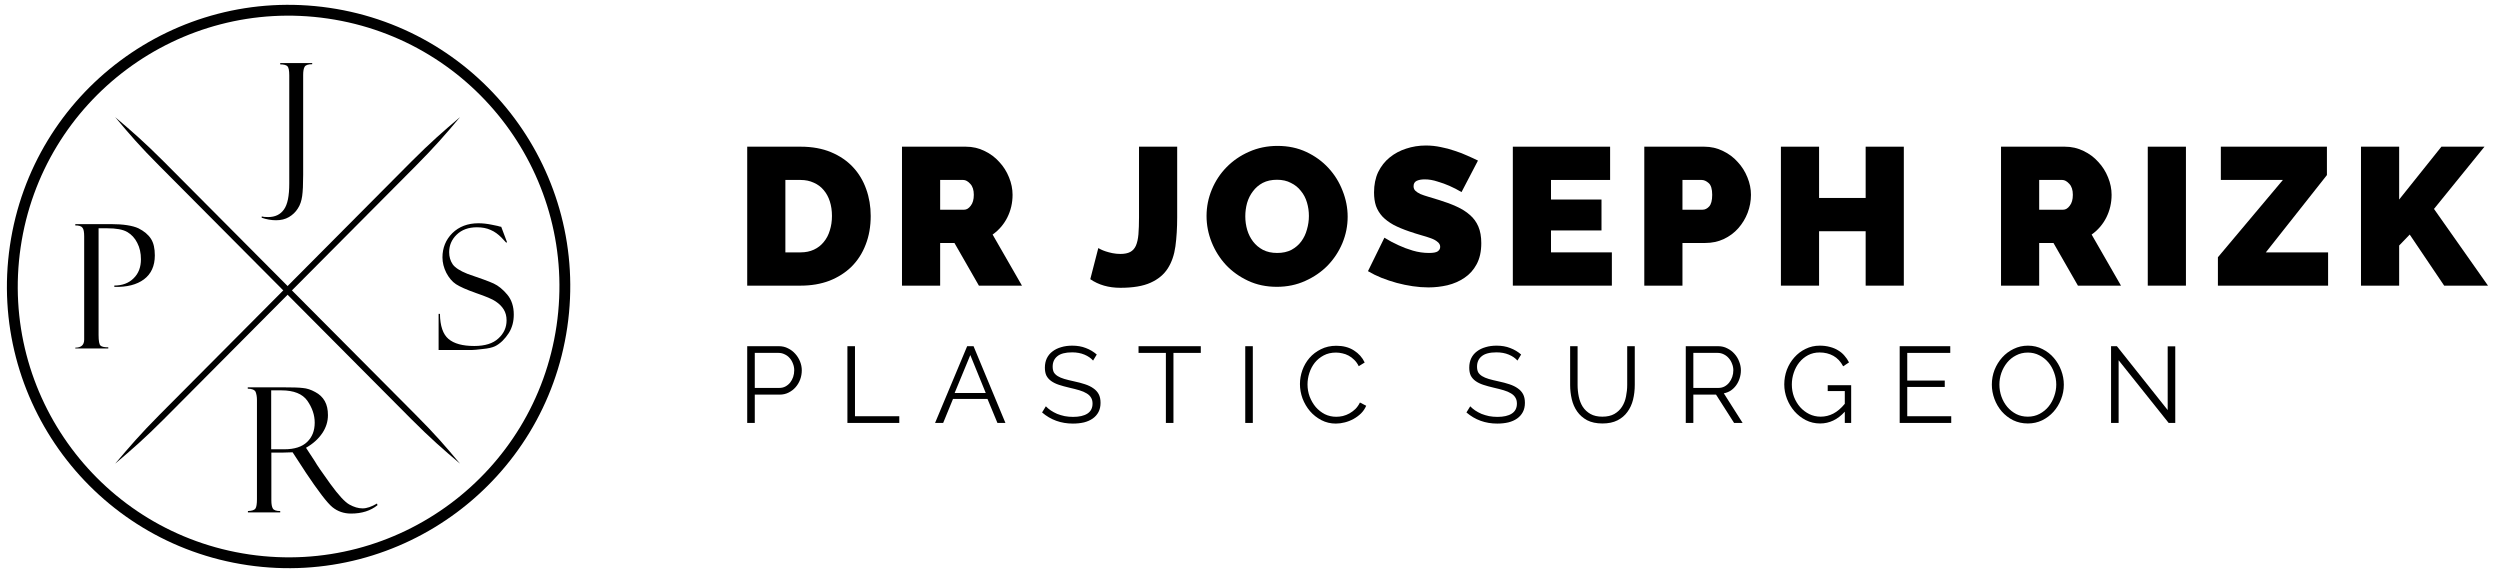 <svg width="346" height="79" viewBox="0 0 346 79" fill="none" xmlns="http://www.w3.org/2000/svg">
<path fill-rule="evenodd" clip-rule="evenodd" d="M45.372 2.568C24.891 -0.432 5.856 13.74 2.857 34.221C-0.143 54.703 14.029 73.737 34.51 76.737C54.991 79.737 74.026 65.565 77.026 45.084C80.025 24.602 65.854 5.567 45.372 2.568ZM1.372 34.004C4.492 12.703 24.289 -2.036 45.59 1.084C66.891 4.203 81.63 24 78.51 45.301C75.391 66.602 55.594 81.341 34.293 78.221C12.992 75.102 -1.747 55.305 1.372 34.004Z" fill="black"/>
<path d="M10.422 31.201V31.016H15.334C17.072 31.016 18.346 31.224 19.157 31.595C19.945 31.989 20.524 32.475 20.895 33.055C21.266 33.634 21.428 34.399 21.428 35.349C21.428 36.808 20.918 37.921 19.922 38.662C18.926 39.404 17.559 39.751 15.821 39.705V39.519C16.91 39.519 17.814 39.195 18.485 38.523C19.181 37.851 19.505 36.971 19.505 35.882C19.505 35.024 19.343 34.283 18.995 33.611C18.671 32.962 18.207 32.452 17.605 32.105C17.003 31.757 16.076 31.595 14.848 31.595H13.643V46.355C13.643 47.189 13.735 47.699 13.921 47.838C14.106 48 14.454 48.069 14.987 48.069V48.232H10.422V48.116C11.233 48.116 11.65 47.745 11.65 47.004V32.73C11.65 32.128 11.581 31.711 11.418 31.525C11.256 31.294 10.932 31.201 10.422 31.201Z" fill="black"/>
<path d="M69.369 31.386L70.18 33.541L70.041 33.564C70.041 33.564 69.809 33.332 69.392 32.869C68.952 32.429 68.465 32.058 67.909 31.826C67.353 31.571 66.727 31.456 66.009 31.456C64.827 31.456 63.901 31.803 63.205 32.475C62.51 33.147 62.163 33.958 62.163 34.908C62.163 35.534 62.325 36.09 62.649 36.576C62.974 37.04 63.646 37.48 64.688 37.897C66.449 38.499 67.677 38.94 68.326 39.241C68.975 39.542 69.6 40.052 70.203 40.77C70.805 41.489 71.107 42.415 71.107 43.528C71.107 43.991 71.06 44.431 70.944 44.871C70.829 45.289 70.666 45.706 70.412 46.099C70.157 46.493 69.879 46.841 69.531 47.189C69.183 47.513 68.836 47.768 68.488 47.93C68.141 48.092 67.585 48.231 66.82 48.301C66.055 48.394 65.569 48.44 65.314 48.44H60.703V43.435H60.888C60.911 45.103 61.305 46.262 62.07 46.91C62.835 47.559 64.016 47.884 65.638 47.884C67.121 47.884 68.233 47.536 68.975 46.841C69.74 46.146 70.11 45.312 70.11 44.339C70.11 43.736 69.971 43.249 69.716 42.832C69.462 42.415 69.091 42.045 68.604 41.72C68.141 41.396 67.237 41.025 65.893 40.562C64.572 40.098 63.646 39.681 63.113 39.334C62.58 38.986 62.139 38.453 61.769 37.758C61.421 37.063 61.236 36.345 61.236 35.626C61.236 34.306 61.699 33.17 62.603 32.267C63.53 31.363 64.735 30.899 66.218 30.899C66.797 30.899 67.422 30.969 68.094 31.108C68.766 31.247 69.137 31.317 69.207 31.363C69.299 31.363 69.346 31.386 69.369 31.386Z" fill="black"/>
<path d="M38.83 8.725H43.209V8.887C42.653 8.887 42.305 9.003 42.166 9.234C42.027 9.466 41.958 9.837 41.958 10.347V24.203C41.958 25.523 41.911 26.497 41.819 27.145C41.726 27.794 41.541 28.373 41.216 28.86C40.915 29.347 40.498 29.741 39.988 30.042C39.478 30.343 38.876 30.482 38.204 30.482C37.555 30.482 36.883 30.366 36.211 30.134L36.234 29.949C36.443 30.019 36.721 30.042 37.115 30.042C38.065 30.042 38.806 29.694 39.293 28.999C39.803 28.304 40.034 27.099 40.034 25.408V10.416C40.034 9.744 39.942 9.327 39.78 9.165C39.617 9.003 39.27 8.91 38.783 8.91V8.725H38.83Z" fill="black"/>
<path d="M34.288 53.793V53.607H39.2C40.452 53.607 41.355 53.631 41.911 53.7C42.467 53.746 43.047 53.932 43.626 54.256C44.205 54.557 44.645 54.974 44.947 55.507C45.248 56.04 45.387 56.689 45.387 57.454C45.387 58.334 45.132 59.168 44.599 59.956C44.066 60.744 43.325 61.416 42.352 61.972L43.58 63.849C43.834 64.312 44.553 65.355 45.688 66.931C46.847 68.529 47.727 69.48 48.353 69.827C48.978 70.175 49.581 70.36 50.183 70.36C50.763 70.36 51.434 70.128 52.176 69.688L52.245 69.92C51.295 70.684 50.091 71.078 48.584 71.078C47.588 71.078 46.731 70.777 46.013 70.198C45.294 69.618 44.043 67.973 42.259 65.309C42.236 65.286 42.236 65.286 42.236 65.262L40.498 62.598L38.945 62.644H37.555V69.248C37.555 69.781 37.625 70.151 37.764 70.383C37.903 70.615 38.25 70.731 38.783 70.731V70.916H34.311V70.731C34.867 70.708 35.215 70.592 35.354 70.383C35.493 70.175 35.562 69.734 35.562 69.086V55.345C35.562 54.905 35.493 54.534 35.377 54.233C35.238 53.955 34.867 53.793 34.288 53.793ZM37.532 54.071V62.181H39.339C40.776 62.181 41.819 61.833 42.514 61.161C43.209 60.489 43.556 59.609 43.556 58.496C43.556 57.431 43.209 56.434 42.537 55.461C41.865 54.511 40.66 54.025 38.945 54.025H37.532V54.071Z" fill="black"/>
<path d="M63.669 64.173C61.63 61.74 60.216 60.095 57.529 57.407C54.632 54.487 40.104 39.89 40.104 39.89C40.104 39.89 25.576 25.292 22.679 22.372C19.992 19.685 18.37 18.271 15.937 16.209C17.976 18.642 19.389 20.287 22.077 22.975C24.973 25.894 39.502 40.492 39.502 40.492C39.502 40.492 54.03 55.09 56.926 58.009C59.614 60.697 61.236 62.111 63.669 64.173Z" fill="black"/>
<path d="M63.669 16.209C61.236 18.271 59.614 19.685 56.926 22.372C54.03 25.292 39.502 39.89 39.502 39.89C39.502 39.89 24.973 54.487 22.077 57.407C19.412 60.095 17.999 61.74 15.937 64.173C18.37 62.111 19.992 60.697 22.679 58.009C25.576 55.09 40.104 40.492 40.104 40.492C40.104 40.492 54.632 25.894 57.529 22.975C60.193 20.287 61.607 18.665 63.669 16.209Z" fill="black"/>
<path d="M103.414 39.533V20.301H110.809C112.398 20.301 113.798 20.554 115.008 21.06C116.217 21.565 117.229 22.252 118.041 23.118C118.854 23.985 119.468 25.005 119.883 26.179C120.299 27.335 120.506 28.572 120.506 29.89C120.506 31.353 120.271 32.68 119.802 33.872C119.351 35.046 118.7 36.057 117.852 36.906C117.003 37.736 115.983 38.386 114.791 38.856C113.599 39.307 112.272 39.533 110.809 39.533H103.414ZM115.143 29.89C115.143 29.15 115.044 28.473 114.845 27.858C114.646 27.244 114.357 26.721 113.978 26.287C113.617 25.854 113.166 25.52 112.624 25.285C112.082 25.032 111.477 24.906 110.809 24.906H108.696V34.928H110.809C111.495 34.928 112.109 34.802 112.651 34.549C113.193 34.296 113.644 33.944 114.005 33.493C114.385 33.041 114.664 32.508 114.845 31.894C115.044 31.28 115.143 30.612 115.143 29.89Z" fill="black"/>
<path d="M124.835 39.533V20.301H133.666C134.605 20.301 135.471 20.5 136.266 20.897C137.061 21.276 137.738 21.782 138.298 22.414C138.875 23.028 139.327 23.741 139.652 24.554C139.977 25.348 140.139 26.152 140.139 26.965C140.139 28.084 139.896 29.132 139.408 30.107C138.921 31.064 138.243 31.849 137.377 32.463L141.44 39.533H135.48L132.095 33.628H130.117V39.533H124.835ZM130.117 29.023H133.449C133.774 29.023 134.072 28.843 134.343 28.482C134.632 28.12 134.776 27.615 134.776 26.965C134.776 26.297 134.614 25.791 134.289 25.448C133.964 25.087 133.639 24.906 133.314 24.906H130.117V29.023Z" fill="black"/>
<path d="M152.005 34.332C152.06 34.368 152.177 34.432 152.358 34.522C152.538 34.612 152.764 34.703 153.035 34.793C153.306 34.883 153.613 34.964 153.956 35.036C154.317 35.109 154.687 35.145 155.066 35.145C155.626 35.145 156.078 35.055 156.421 34.874C156.764 34.693 157.026 34.404 157.206 34.007C157.387 33.592 157.504 33.068 157.558 32.436C157.612 31.786 157.64 31.001 157.64 30.08V20.301H162.922V30.08C162.922 31.542 162.84 32.879 162.678 34.089C162.515 35.28 162.163 36.301 161.621 37.149C161.08 37.998 160.285 38.657 159.238 39.127C158.208 39.596 156.818 39.831 155.066 39.831C153.441 39.831 152.051 39.434 150.895 38.639L152.005 34.332Z" fill="black"/>
<path d="M176.71 39.696C175.247 39.696 173.92 39.416 172.728 38.856C171.536 38.296 170.516 37.565 169.667 36.662C168.819 35.741 168.16 34.693 167.69 33.52C167.221 32.346 166.986 31.136 166.986 29.89C166.986 28.626 167.23 27.407 167.717 26.233C168.205 25.059 168.882 24.03 169.749 23.145C170.634 22.242 171.672 21.529 172.864 21.006C174.074 20.464 175.392 20.193 176.818 20.193C178.281 20.193 179.608 20.473 180.8 21.032C181.992 21.592 183.012 22.333 183.861 23.254C184.71 24.175 185.36 25.222 185.811 26.396C186.281 27.57 186.516 28.77 186.516 29.998C186.516 31.262 186.272 32.481 185.784 33.655C185.297 34.811 184.62 35.84 183.753 36.743C182.886 37.628 181.848 38.341 180.638 38.883C179.446 39.425 178.137 39.696 176.71 39.696ZM172.349 29.944C172.349 30.594 172.439 31.226 172.62 31.84C172.801 32.436 173.071 32.969 173.433 33.438C173.794 33.908 174.245 34.287 174.787 34.576C175.347 34.865 176.006 35.01 176.764 35.01C177.523 35.01 178.182 34.865 178.742 34.576C179.301 34.269 179.753 33.881 180.096 33.411C180.457 32.924 180.719 32.373 180.882 31.759C181.062 31.145 181.152 30.522 181.152 29.89C181.152 29.24 181.062 28.617 180.882 28.021C180.701 27.407 180.421 26.874 180.042 26.423C179.681 25.953 179.22 25.583 178.66 25.312C178.119 25.023 177.478 24.879 176.737 24.879C175.979 24.879 175.32 25.023 174.76 25.312C174.218 25.601 173.767 25.989 173.406 26.477C173.044 26.947 172.773 27.488 172.593 28.102C172.43 28.698 172.349 29.312 172.349 29.944Z" fill="black"/>
<path d="M202.275 26.585C201.733 26.26 201.173 25.971 200.595 25.719C200.108 25.502 199.557 25.303 198.943 25.123C198.347 24.924 197.76 24.825 197.182 24.825C196.713 24.825 196.333 24.897 196.045 25.041C195.774 25.186 195.638 25.43 195.638 25.773C195.638 26.026 195.719 26.233 195.882 26.396C196.045 26.558 196.279 26.712 196.586 26.856C196.893 26.983 197.263 27.109 197.697 27.235C198.148 27.362 198.654 27.515 199.214 27.696C200.099 27.967 200.893 28.265 201.597 28.59C202.32 28.915 202.934 29.303 203.439 29.755C203.945 30.188 204.333 30.721 204.604 31.353C204.875 31.985 205.01 32.752 205.01 33.655C205.01 34.811 204.794 35.786 204.36 36.581C203.945 37.357 203.385 37.98 202.681 38.45C201.995 38.919 201.209 39.262 200.324 39.479C199.458 39.678 198.582 39.777 197.697 39.777C196.993 39.777 196.27 39.723 195.53 39.614C194.79 39.506 194.049 39.352 193.309 39.154C192.586 38.955 191.882 38.72 191.196 38.45C190.528 38.179 189.905 37.872 189.327 37.529L191.602 32.897C192.234 33.294 192.893 33.646 193.58 33.953C194.157 34.224 194.808 34.468 195.53 34.684C196.27 34.901 197.02 35.01 197.778 35.01C198.356 35.01 198.753 34.937 198.97 34.793C199.205 34.63 199.322 34.423 199.322 34.17C199.322 33.899 199.205 33.673 198.97 33.493C198.753 33.294 198.446 33.122 198.049 32.978C197.652 32.834 197.191 32.689 196.668 32.544C196.162 32.4 195.62 32.228 195.042 32.03C194.194 31.741 193.462 31.434 192.848 31.109C192.234 30.766 191.729 30.387 191.331 29.971C190.934 29.538 190.636 29.05 190.438 28.509C190.257 27.967 190.167 27.344 190.167 26.64C190.167 25.574 190.356 24.635 190.735 23.823C191.133 23.01 191.665 22.333 192.334 21.791C193.002 21.249 193.76 20.843 194.609 20.572C195.476 20.283 196.388 20.139 197.345 20.139C198.049 20.139 198.735 20.211 199.403 20.355C200.071 20.482 200.713 20.653 201.327 20.87C201.959 21.069 202.545 21.294 203.087 21.547C203.629 21.782 204.116 22.008 204.55 22.224L202.275 26.585Z" fill="black"/>
<path d="M223.082 34.928V39.533H209.376V20.301H222.839V24.906H214.658V27.615H221.647V31.894H214.658V34.928H223.082Z" fill="black"/>
<path d="M227.57 39.533V20.301H235.859C236.798 20.301 237.665 20.5 238.459 20.897C239.254 21.276 239.931 21.782 240.491 22.414C241.069 23.028 241.52 23.741 241.845 24.554C242.17 25.348 242.333 26.152 242.333 26.965C242.333 27.813 242.179 28.644 241.872 29.457C241.565 30.251 241.132 30.965 240.572 31.596C240.03 32.211 239.362 32.707 238.568 33.086C237.791 33.447 236.933 33.628 235.994 33.628H232.852V39.533H227.57ZM232.852 29.023H235.642C235.967 29.023 236.265 28.879 236.536 28.59C236.825 28.283 236.969 27.741 236.969 26.965C236.969 26.17 236.807 25.628 236.482 25.339C236.157 25.05 235.832 24.906 235.507 24.906H232.852V29.023Z" fill="black"/>
<path d="M263.489 20.301V39.533H258.207V32.003H251.76V39.533H246.478V20.301H251.76V27.398H258.207V20.301H263.489Z" fill="black"/>
<path d="M276.941 39.533V20.301H285.771C286.71 20.301 287.577 20.5 288.371 20.897C289.166 21.276 289.843 21.782 290.403 22.414C290.981 23.028 291.432 23.741 291.757 24.554C292.082 25.348 292.245 26.152 292.245 26.965C292.245 28.084 292.001 29.132 291.513 30.107C291.026 31.064 290.349 31.849 289.482 32.463L293.545 39.533H287.586L284.2 33.628H282.223V39.533H276.941ZM282.223 29.023H285.554C285.879 29.023 286.177 28.843 286.448 28.482C286.737 28.12 286.882 27.615 286.882 26.965C286.882 26.297 286.719 25.791 286.394 25.448C286.069 25.087 285.744 24.906 285.419 24.906H282.223V29.023Z" fill="black"/>
<path d="M297.251 39.533V20.301H302.533V39.533H297.251Z" fill="black"/>
<path d="M306.958 35.605L315.951 24.906H307.364V20.301H322.046V24.229L313.594 34.928H322.208V39.533H306.958V35.605Z" fill="black"/>
<path d="M326.761 39.533V20.301H332.043V27.615L337.893 20.301H343.853L336.864 28.915L344.34 39.533H338.273L333.505 32.463L332.043 33.98V39.533H326.761Z" fill="black"/>
<path d="M103.414 58.534V47.914H107.812C108.271 47.914 108.69 48.013 109.069 48.213C109.458 48.402 109.792 48.657 110.071 48.976C110.35 49.285 110.569 49.639 110.729 50.038C110.889 50.437 110.968 50.841 110.968 51.249C110.968 51.688 110.894 52.112 110.744 52.521C110.594 52.92 110.385 53.274 110.116 53.583C109.846 53.892 109.522 54.141 109.143 54.331C108.774 54.52 108.361 54.615 107.902 54.615H104.461V58.534H103.414ZM104.461 53.688H107.857C108.166 53.688 108.445 53.623 108.695 53.493C108.954 53.354 109.173 53.174 109.353 52.955C109.532 52.725 109.672 52.466 109.772 52.177C109.871 51.878 109.921 51.569 109.921 51.249C109.921 50.92 109.861 50.611 109.742 50.322C109.632 50.023 109.477 49.764 109.278 49.544C109.089 49.325 108.859 49.155 108.59 49.036C108.331 48.906 108.056 48.841 107.767 48.841H104.461V53.688Z" fill="black"/>
<path d="M117.282 58.534V47.914H118.329V57.607H124.462V58.534H117.282Z" fill="black"/>
<path d="M133.856 47.914H134.739L139.151 58.534H138.044L136.668 55.213H131.896L130.535 58.534H129.413L133.856 47.914ZM136.429 54.391L134.29 49.14L132.121 54.391H136.429Z" fill="black"/>
<path d="M151.283 49.903C150.984 49.564 150.585 49.29 150.087 49.08C149.588 48.871 149.02 48.766 148.381 48.766C147.444 48.766 146.761 48.946 146.332 49.305C145.903 49.654 145.689 50.133 145.689 50.741C145.689 51.06 145.744 51.324 145.853 51.534C145.973 51.733 146.153 51.908 146.392 52.057C146.631 52.207 146.935 52.336 147.304 52.446C147.683 52.556 148.127 52.666 148.636 52.775C149.204 52.895 149.713 53.029 150.161 53.179C150.62 53.329 151.009 53.518 151.328 53.748C151.647 53.967 151.892 54.236 152.061 54.555C152.231 54.874 152.315 55.273 152.315 55.752C152.315 56.241 152.221 56.664 152.031 57.023C151.842 57.382 151.577 57.682 151.238 57.921C150.899 58.16 150.495 58.34 150.027 58.459C149.558 58.569 149.044 58.624 148.486 58.624C146.841 58.624 145.42 58.11 144.223 57.083L144.746 56.231C144.936 56.43 145.16 56.62 145.42 56.799C145.689 56.978 145.983 57.138 146.302 57.278C146.631 57.407 146.98 57.512 147.349 57.592C147.718 57.662 148.107 57.697 148.516 57.697C149.364 57.697 150.022 57.547 150.49 57.248C150.969 56.939 151.208 56.475 151.208 55.857C151.208 55.528 151.139 55.253 150.999 55.034C150.869 54.805 150.67 54.61 150.401 54.45C150.131 54.281 149.797 54.136 149.399 54.017C149 53.897 148.536 53.777 148.007 53.658C147.449 53.528 146.96 53.394 146.541 53.254C146.123 53.114 145.769 52.94 145.479 52.73C145.19 52.521 144.971 52.272 144.821 51.982C144.682 51.683 144.612 51.319 144.612 50.89C144.612 50.402 144.702 49.968 144.881 49.589C145.071 49.2 145.335 48.881 145.674 48.632C146.013 48.372 146.412 48.178 146.871 48.048C147.329 47.909 147.838 47.839 148.396 47.839C149.104 47.839 149.733 47.949 150.281 48.168C150.84 48.377 151.343 48.676 151.792 49.066L151.283 49.903Z" fill="black"/>
<path d="M166.19 48.841H162.406V58.534H161.358V48.841H157.574V47.914H166.19V48.841Z" fill="black"/>
<path d="M172.343 58.534V47.914H173.39V58.534H172.343Z" fill="black"/>
<path d="M179.913 53.149C179.913 52.511 180.023 51.878 180.242 51.249C180.471 50.611 180.8 50.043 181.229 49.544C181.658 49.045 182.187 48.642 182.815 48.333C183.443 48.013 184.156 47.854 184.954 47.854C185.901 47.854 186.709 48.068 187.377 48.497C188.055 48.926 188.554 49.484 188.873 50.172L188.05 50.681C187.881 50.332 187.671 50.038 187.422 49.798C187.183 49.559 186.923 49.365 186.644 49.215C186.365 49.066 186.076 48.961 185.777 48.901C185.477 48.831 185.183 48.796 184.894 48.796C184.256 48.796 183.692 48.926 183.204 49.185C182.715 49.444 182.301 49.783 181.962 50.202C181.633 50.621 181.384 51.095 181.214 51.623C181.045 52.142 180.96 52.67 180.96 53.209C180.96 53.797 181.06 54.361 181.259 54.899C181.469 55.438 181.748 55.916 182.097 56.335C182.456 56.744 182.875 57.073 183.353 57.323C183.842 57.562 184.371 57.682 184.939 57.682C185.238 57.682 185.542 57.647 185.851 57.577C186.171 57.497 186.475 57.377 186.764 57.218C187.063 57.048 187.337 56.844 187.587 56.605C187.836 56.355 188.045 56.056 188.215 55.707L189.082 56.156C188.913 56.555 188.674 56.909 188.364 57.218C188.055 57.517 187.711 57.771 187.332 57.981C186.953 58.19 186.55 58.35 186.121 58.459C185.702 58.569 185.288 58.624 184.879 58.624C184.151 58.624 183.483 58.464 182.875 58.145C182.266 57.826 181.743 57.412 181.304 56.904C180.865 56.385 180.521 55.802 180.272 55.154C180.033 54.495 179.913 53.827 179.913 53.149Z" fill="black"/>
<path d="M210.016 49.903C209.717 49.564 209.318 49.29 208.819 49.08C208.321 48.871 207.752 48.766 207.114 48.766C206.177 48.766 205.493 48.946 205.065 49.305C204.636 49.654 204.421 50.133 204.421 50.741C204.421 51.06 204.476 51.324 204.586 51.534C204.706 51.733 204.885 51.908 205.124 52.057C205.364 52.207 205.668 52.336 206.037 52.446C206.416 52.556 206.86 52.666 207.368 52.775C207.937 52.895 208.445 53.029 208.894 53.179C209.353 53.329 209.742 53.518 210.061 53.748C210.38 53.967 210.624 54.236 210.794 54.555C210.963 54.874 211.048 55.273 211.048 55.752C211.048 56.241 210.953 56.664 210.764 57.023C210.574 57.382 210.31 57.682 209.971 57.921C209.632 58.16 209.228 58.34 208.759 58.459C208.291 58.569 207.777 58.624 207.219 58.624C205.573 58.624 204.152 58.11 202.955 57.083L203.479 56.231C203.668 56.43 203.893 56.62 204.152 56.799C204.421 56.978 204.716 57.138 205.035 57.278C205.364 57.407 205.713 57.512 206.082 57.592C206.451 57.662 206.84 57.697 207.249 57.697C208.096 57.697 208.754 57.547 209.223 57.248C209.702 56.939 209.941 56.475 209.941 55.857C209.941 55.528 209.871 55.253 209.732 55.034C209.602 54.805 209.403 54.61 209.133 54.45C208.864 54.281 208.53 54.136 208.131 54.017C207.732 53.897 207.269 53.777 206.74 53.658C206.182 53.528 205.693 53.394 205.274 53.254C204.855 53.114 204.501 52.94 204.212 52.73C203.923 52.521 203.703 52.272 203.554 51.982C203.414 51.683 203.344 51.319 203.344 50.89C203.344 50.402 203.434 49.968 203.614 49.589C203.803 49.2 204.067 48.881 204.406 48.632C204.745 48.372 205.144 48.178 205.603 48.048C206.062 47.909 206.57 47.839 207.129 47.839C207.837 47.839 208.465 47.949 209.014 48.168C209.572 48.377 210.076 48.676 210.524 49.066L210.016 49.903Z" fill="black"/>
<path d="M221.765 57.667C222.433 57.667 222.986 57.542 223.425 57.293C223.874 57.033 224.228 56.699 224.487 56.291C224.756 55.872 224.941 55.398 225.041 54.869C225.15 54.341 225.205 53.807 225.205 53.269V47.914H226.252V53.269C226.252 53.987 226.172 54.67 226.013 55.318C225.853 55.956 225.594 56.52 225.235 57.008C224.886 57.497 224.427 57.886 223.859 58.175C223.29 58.464 222.597 58.609 221.78 58.609C220.942 58.609 220.234 58.459 219.655 58.16C219.087 57.851 218.628 57.447 218.279 56.949C217.93 56.45 217.681 55.882 217.531 55.243C217.382 54.605 217.307 53.947 217.307 53.269V47.914H218.339V53.269C218.339 53.827 218.394 54.371 218.504 54.899C218.613 55.428 218.798 55.897 219.057 56.305C219.326 56.714 219.68 57.043 220.119 57.293C220.558 57.542 221.106 57.667 221.765 57.667Z" fill="black"/>
<path d="M233.311 58.534V47.914H237.798C238.257 47.914 238.676 48.013 239.055 48.213C239.444 48.402 239.778 48.657 240.057 48.976C240.336 49.285 240.551 49.639 240.7 50.038C240.86 50.437 240.94 50.841 240.94 51.249C240.94 51.638 240.88 52.012 240.76 52.371C240.65 52.72 240.491 53.039 240.282 53.329C240.082 53.608 239.838 53.847 239.549 54.047C239.259 54.236 238.935 54.366 238.576 54.436L241.179 58.534H239.997L237.499 54.615H234.358V58.534H233.311ZM234.358 53.688H237.828C238.137 53.688 238.417 53.623 238.666 53.493C238.925 53.354 239.145 53.169 239.324 52.94C239.504 52.71 239.643 52.451 239.743 52.162C239.843 51.873 239.893 51.569 239.893 51.249C239.893 50.93 239.833 50.626 239.713 50.337C239.603 50.038 239.449 49.779 239.249 49.559C239.06 49.34 238.831 49.165 238.561 49.036C238.302 48.906 238.028 48.841 237.739 48.841H234.358V53.688Z" fill="black"/>
<path d="M255.32 56.978C254.332 58.066 253.195 58.609 251.909 58.609C251.191 58.609 250.528 58.455 249.92 58.145C249.321 57.836 248.798 57.427 248.349 56.919C247.91 56.41 247.566 55.837 247.317 55.199C247.067 54.55 246.943 53.887 246.943 53.209C246.943 52.501 247.062 51.823 247.302 51.175C247.551 50.526 247.895 49.958 248.334 49.469C248.773 48.971 249.291 48.577 249.89 48.288C250.488 47.989 251.141 47.839 251.849 47.839C252.368 47.839 252.841 47.899 253.27 48.018C253.699 48.128 254.078 48.288 254.407 48.497C254.746 48.697 255.035 48.941 255.275 49.23C255.524 49.509 255.733 49.818 255.903 50.157L255.095 50.696C254.746 50.038 254.292 49.554 253.734 49.245C253.176 48.936 252.542 48.781 251.834 48.781C251.246 48.781 250.712 48.906 250.234 49.155C249.765 49.404 249.361 49.739 249.022 50.157C248.693 50.566 248.439 51.04 248.259 51.578C248.08 52.107 247.99 52.656 247.99 53.224C247.99 53.822 248.09 54.391 248.289 54.929C248.499 55.468 248.783 55.941 249.142 56.35C249.501 56.749 249.92 57.068 250.398 57.308C250.887 57.547 251.415 57.667 251.984 57.667C252.592 57.667 253.171 57.527 253.719 57.248C254.277 56.959 254.811 56.505 255.32 55.887V54.121H252.956V53.314H256.202V58.534H255.32V56.978Z" fill="black"/>
<path d="M270.051 57.607V58.534H262.916V47.914H269.916V48.841H263.963V52.67H269.154V53.553H263.963V57.607H270.051Z" fill="black"/>
<path d="M280.653 58.609C279.915 58.609 279.236 58.459 278.618 58.16C278.01 57.851 277.486 57.447 277.048 56.949C276.609 56.44 276.27 55.862 276.03 55.213C275.791 54.565 275.671 53.902 275.671 53.224C275.671 52.516 275.796 51.838 276.045 51.19C276.305 50.541 276.659 49.968 277.107 49.469C277.556 48.971 278.085 48.577 278.693 48.288C279.301 47.989 279.959 47.839 280.667 47.839C281.405 47.839 282.079 47.998 282.687 48.318C283.305 48.627 283.829 49.036 284.258 49.544C284.696 50.053 285.035 50.631 285.275 51.279C285.514 51.918 285.634 52.571 285.634 53.239C285.634 53.947 285.504 54.625 285.245 55.273C284.995 55.922 284.646 56.495 284.198 56.993C283.759 57.482 283.235 57.876 282.627 58.175C282.019 58.464 281.361 58.609 280.653 58.609ZM276.718 53.224C276.718 53.802 276.813 54.361 277.003 54.899C277.192 55.428 277.461 55.901 277.81 56.32C278.159 56.729 278.573 57.058 279.052 57.308C279.531 57.547 280.064 57.667 280.653 57.667C281.251 57.667 281.794 57.537 282.283 57.278C282.772 57.018 283.186 56.679 283.525 56.261C283.864 55.842 284.123 55.368 284.302 54.84C284.492 54.311 284.587 53.772 284.587 53.224C284.587 52.645 284.487 52.092 284.287 51.563C284.098 51.025 283.829 50.551 283.48 50.142C283.131 49.734 282.717 49.41 282.238 49.17C281.759 48.921 281.231 48.796 280.653 48.796C280.054 48.796 279.511 48.926 279.022 49.185C278.533 49.434 278.12 49.769 277.78 50.187C277.441 50.606 277.177 51.08 276.988 51.608C276.808 52.137 276.718 52.675 276.718 53.224Z" fill="black"/>
<path d="M293.217 49.858V58.534H292.17V47.914H292.978L300.008 56.754V47.929H301.056V58.534H300.143L293.217 49.858Z" fill="black"/>
</svg>
